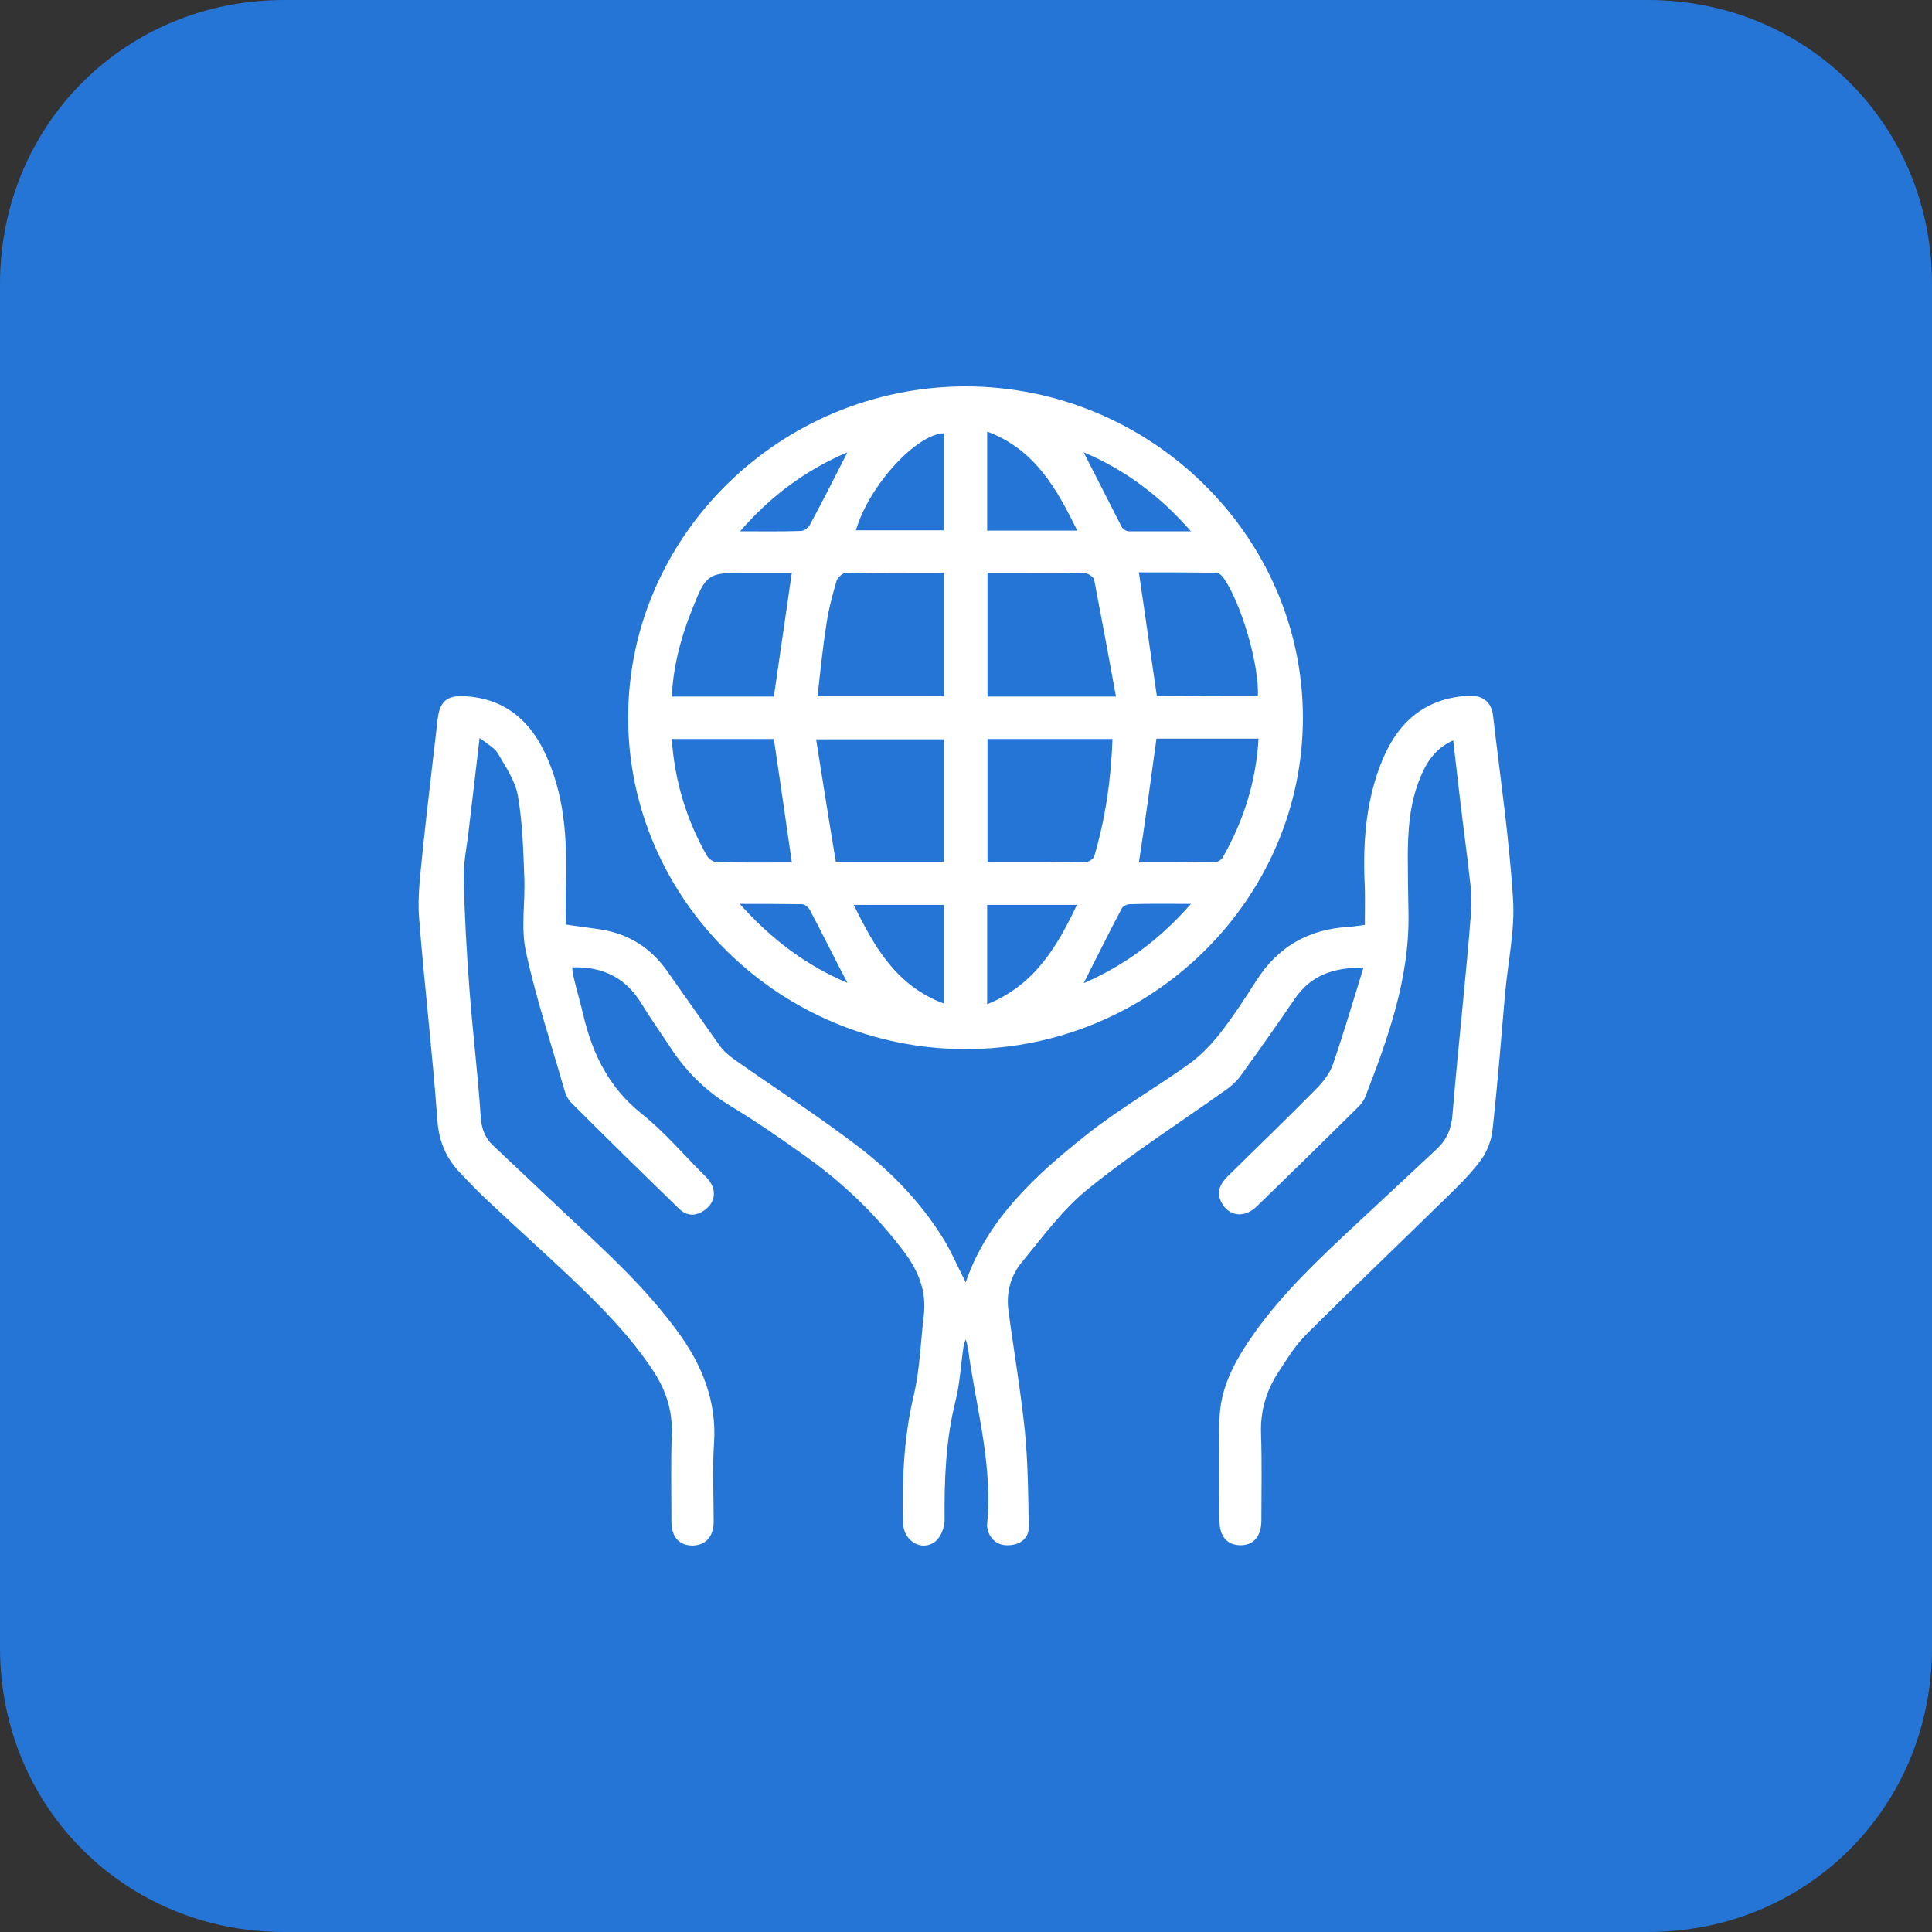 <svg width="60" height="60" viewBox="0 0 60 60" fill="none" xmlns="http://www.w3.org/2000/svg">
<rect x="0" y="0" width="60" height="60" fill="#333333" stroke="none"/>
<path d="M8.824 0H51.176C56.118 0 60 3.882 60 8.824V51.176C60 56.118 56.118 60 51.176 60H8.824C3.882 60 0 56.118 0 51.176V8.824C0 3.882 3.882 0 8.824 0Z" fill="#2575D6"/>
<path d="M40.463 22.274C40.474 27.921 35.762 32.571 30.012 32.581C24.252 32.592 19.508 27.953 19.508 22.285C19.508 16.639 24.23 12.011 29.98 12C35.718 12 40.452 16.628 40.463 22.274ZM29.313 17.785C28.274 17.785 27.269 17.775 26.263 17.796C26.165 17.796 26.012 17.935 25.979 18.043C25.859 18.46 25.738 18.889 25.673 19.328C25.553 20.089 25.476 20.85 25.389 21.621C26.744 21.621 28.023 21.621 29.313 21.621C29.313 20.346 29.313 19.093 29.313 17.785ZM25.957 26.764C27.149 26.764 28.22 26.764 29.313 26.764C29.313 25.478 29.313 24.224 29.313 22.96C28.001 22.96 26.722 22.96 25.345 22.96C25.553 24.267 25.749 25.521 25.957 26.764ZM34.658 21.632C34.429 20.378 34.21 19.189 33.98 18C33.959 17.914 33.784 17.796 33.663 17.796C33.051 17.775 32.439 17.785 31.827 17.785C31.434 17.785 31.051 17.785 30.668 17.785C30.668 19.103 30.668 20.367 30.668 21.632C31.969 21.632 33.226 21.632 34.658 21.632ZM30.668 22.95C30.668 24.235 30.668 25.499 30.668 26.785C31.707 26.785 32.712 26.785 33.718 26.774C33.806 26.774 33.948 26.678 33.98 26.603C34.33 25.414 34.505 24.214 34.549 22.95C33.248 22.95 31.969 22.95 30.668 22.95ZM39.063 21.621C39.118 20.678 38.539 18.685 37.981 17.925C37.938 17.86 37.839 17.785 37.763 17.785C36.954 17.775 36.134 17.775 35.369 17.775C35.555 19.06 35.74 20.325 35.926 21.61C36.954 21.621 38.014 21.621 39.063 21.621ZM35.369 26.785C36.134 26.785 36.943 26.785 37.741 26.774C37.828 26.774 37.948 26.689 37.981 26.614C38.626 25.478 39.009 24.267 39.085 22.939C38.003 22.939 36.943 22.939 35.915 22.939C35.74 24.235 35.566 25.499 35.369 26.785ZM24.033 21.632C24.219 20.335 24.405 19.071 24.591 17.785C24.175 17.785 23.727 17.785 23.279 17.785C21.945 17.785 21.945 17.785 21.454 19.028C21.126 19.864 20.907 20.721 20.863 21.632C21.956 21.632 22.995 21.632 24.033 21.632ZM24.591 26.785C24.405 25.478 24.219 24.214 24.033 22.95C22.984 22.95 21.934 22.95 20.863 22.95C20.951 24.257 21.322 25.467 21.956 26.581C22.011 26.678 22.153 26.774 22.262 26.774C23.049 26.796 23.837 26.785 24.591 26.785ZM29.313 13.457C28.493 13.468 27.006 15.032 26.58 16.468C27.488 16.468 28.395 16.468 29.313 16.468C29.313 15.461 29.313 14.454 29.313 13.457ZM29.313 28.103C28.395 28.103 27.488 28.103 26.515 28.103C27.149 29.399 27.826 30.61 29.313 31.167C29.313 30.117 29.313 29.131 29.313 28.103ZM33.456 16.478C32.811 15.171 32.144 13.961 30.657 13.403C30.657 14.464 30.657 15.471 30.657 16.478C31.587 16.478 32.494 16.478 33.456 16.478ZM33.445 28.103C32.472 28.103 31.565 28.103 30.657 28.103C30.657 29.131 30.657 30.117 30.657 31.188C32.133 30.588 32.822 29.41 33.445 28.103ZM33.653 14.046C34.046 14.818 34.44 15.589 34.833 16.36C34.866 16.425 34.975 16.5 35.052 16.5C35.664 16.5 36.287 16.5 36.986 16.5C36.014 15.386 34.921 14.582 33.653 14.046ZM36.986 28.071C36.287 28.071 35.686 28.06 35.084 28.081C34.997 28.081 34.866 28.146 34.833 28.221C34.429 28.981 34.046 29.763 33.653 30.535C34.91 29.988 36.003 29.196 36.986 28.071ZM22.973 28.071C23.968 29.185 25.05 29.988 26.318 30.524C25.924 29.774 25.553 29.024 25.159 28.274C25.115 28.189 24.995 28.081 24.908 28.081C24.296 28.071 23.683 28.071 22.973 28.071ZM26.318 14.046C25.039 14.593 23.946 15.386 22.984 16.5C23.683 16.5 24.274 16.511 24.875 16.489C24.973 16.489 25.115 16.382 25.159 16.285C25.553 15.557 25.924 14.818 26.318 14.046Z" fill="white"/>
<path d="M45.13 22.992C44.562 23.25 44.299 23.678 44.103 24.16C43.775 24.953 43.72 25.799 43.72 26.646C43.72 27.224 43.731 27.803 43.742 28.371C43.775 30.385 43.108 32.238 42.397 34.07C42.354 34.188 42.255 34.306 42.168 34.392C41.129 35.42 40.091 36.438 39.041 37.456C38.659 37.831 38.189 37.788 37.948 37.37C37.752 37.027 37.894 36.76 38.145 36.513C39.074 35.602 40.004 34.703 40.911 33.781C41.108 33.578 41.304 33.32 41.392 33.063C41.731 32.078 42.026 31.081 42.343 30.053C41.392 30.042 40.703 30.299 40.211 31.017C39.665 31.82 39.107 32.613 38.539 33.395C38.397 33.599 38.189 33.77 37.981 33.91C36.582 34.906 35.128 35.838 33.795 36.92C33.008 37.552 32.385 38.41 31.74 39.192C31.401 39.599 31.248 40.113 31.313 40.659C31.477 41.913 31.696 43.166 31.827 44.431C31.925 45.427 31.936 46.434 31.947 47.431C31.947 47.784 31.674 47.977 31.324 47.988C30.963 48.009 30.701 47.773 30.657 47.409C30.657 47.388 30.646 47.355 30.657 47.334C30.821 45.641 30.395 44.013 30.133 42.363C30.089 42.116 30.078 41.859 29.991 41.592C29.969 41.666 29.936 41.731 29.925 41.806C29.838 42.374 29.816 42.952 29.674 43.509C29.368 44.731 29.324 45.963 29.335 47.216C29.335 47.441 29.215 47.73 29.051 47.87C28.624 48.202 28.056 47.859 28.045 47.291C28.012 45.952 28.067 44.623 28.384 43.306C28.57 42.502 28.591 41.666 28.69 40.842C28.777 40.102 28.526 39.481 28.089 38.892C27.236 37.756 26.23 36.781 25.083 35.956C24.306 35.399 23.509 34.842 22.689 34.349C21.891 33.867 21.268 33.235 20.776 32.463C20.492 32.035 20.197 31.617 19.934 31.188C19.453 30.385 18.743 30.01 17.77 30.042C17.781 30.128 17.781 30.213 17.803 30.299C17.901 30.717 18.021 31.124 18.12 31.542C18.404 32.742 18.918 33.781 19.923 34.585C20.612 35.131 21.18 35.806 21.803 36.427C21.88 36.502 21.956 36.577 22.022 36.663C22.241 36.952 22.219 37.295 21.945 37.531C21.672 37.767 21.355 37.799 21.093 37.542C19.967 36.449 18.852 35.356 17.737 34.242C17.617 34.124 17.551 33.942 17.508 33.781C17.103 32.367 16.633 30.963 16.327 29.528C16.174 28.799 16.316 28.006 16.283 27.246C16.25 26.41 16.229 25.553 16.086 24.728C16.01 24.257 15.704 23.817 15.463 23.399C15.354 23.217 15.135 23.11 14.895 22.917C14.775 23.935 14.665 24.867 14.556 25.789C14.501 26.282 14.392 26.774 14.403 27.267C14.425 28.413 14.491 29.56 14.578 30.706C14.676 32.024 14.84 33.342 14.928 34.67C14.95 35.045 15.059 35.345 15.332 35.592C16.119 36.331 16.906 37.081 17.693 37.82C18.885 38.924 20.076 40.027 21.038 41.345C21.803 42.384 22.262 43.509 22.175 44.827C22.12 45.631 22.164 46.434 22.164 47.238C22.164 47.72 21.924 47.988 21.508 47.998C21.093 47.998 20.852 47.73 20.852 47.248C20.852 46.338 20.831 45.427 20.863 44.516C20.885 43.82 20.688 43.199 20.317 42.62C19.562 41.463 18.601 40.509 17.617 39.577C16.83 38.838 16.021 38.109 15.234 37.37C14.895 37.059 14.578 36.727 14.261 36.395C13.835 35.935 13.627 35.42 13.583 34.778C13.43 32.678 13.179 30.588 13.015 28.499C12.96 27.792 13.069 27.064 13.135 26.346C13.277 24.996 13.441 23.657 13.594 22.317C13.66 21.782 13.889 21.589 14.436 21.621C15.605 21.685 16.392 22.307 16.884 23.303C17.54 24.631 17.617 26.056 17.573 27.503C17.562 27.899 17.573 28.296 17.573 28.713C17.923 28.767 18.284 28.81 18.644 28.863C19.53 29.003 20.218 29.442 20.721 30.16C21.268 30.931 21.803 31.703 22.35 32.474C22.47 32.645 22.645 32.785 22.82 32.913C24.099 33.813 25.411 34.66 26.646 35.602C27.684 36.395 28.591 37.338 29.28 38.442C29.553 38.881 29.75 39.363 29.991 39.824C30.657 37.874 32.144 36.513 33.718 35.26C34.713 34.467 35.828 33.824 36.866 33.085C37.238 32.828 37.566 32.495 37.85 32.142C38.276 31.606 38.648 31.028 39.02 30.449C39.675 29.421 40.616 28.863 41.851 28.788C42.026 28.778 42.201 28.746 42.386 28.724C42.386 28.338 42.397 27.953 42.386 27.567C42.321 26.271 42.397 24.996 42.867 23.764C43.25 22.767 43.862 21.974 44.977 21.696C45.196 21.642 45.436 21.61 45.666 21.61C46.059 21.599 46.311 21.814 46.365 22.2C46.584 24.096 46.868 26.003 46.988 27.91C47.054 28.896 46.824 29.903 46.737 30.91C46.617 32.292 46.507 33.685 46.354 35.067C46.322 35.41 46.179 35.785 45.972 36.052C45.611 36.535 45.163 36.952 44.726 37.381C43.327 38.752 41.906 40.102 40.528 41.484C40.211 41.806 39.971 42.202 39.719 42.588C39.326 43.177 39.14 43.809 39.162 44.527C39.195 45.427 39.173 46.327 39.173 47.216C39.173 47.72 38.921 47.998 38.506 47.988C38.102 47.977 37.872 47.709 37.872 47.216C37.872 46.188 37.861 45.148 37.872 44.12C37.883 43.091 38.364 42.245 38.932 41.431C39.84 40.145 40.987 39.074 42.135 38.002C42.966 37.231 43.797 36.449 44.627 35.678C44.933 35.388 45.075 35.056 45.108 34.617C45.283 32.506 45.524 30.406 45.688 28.296C45.731 27.738 45.622 27.181 45.567 26.624C45.414 25.446 45.272 24.246 45.13 22.992Z" fill="white"/>
</svg>
